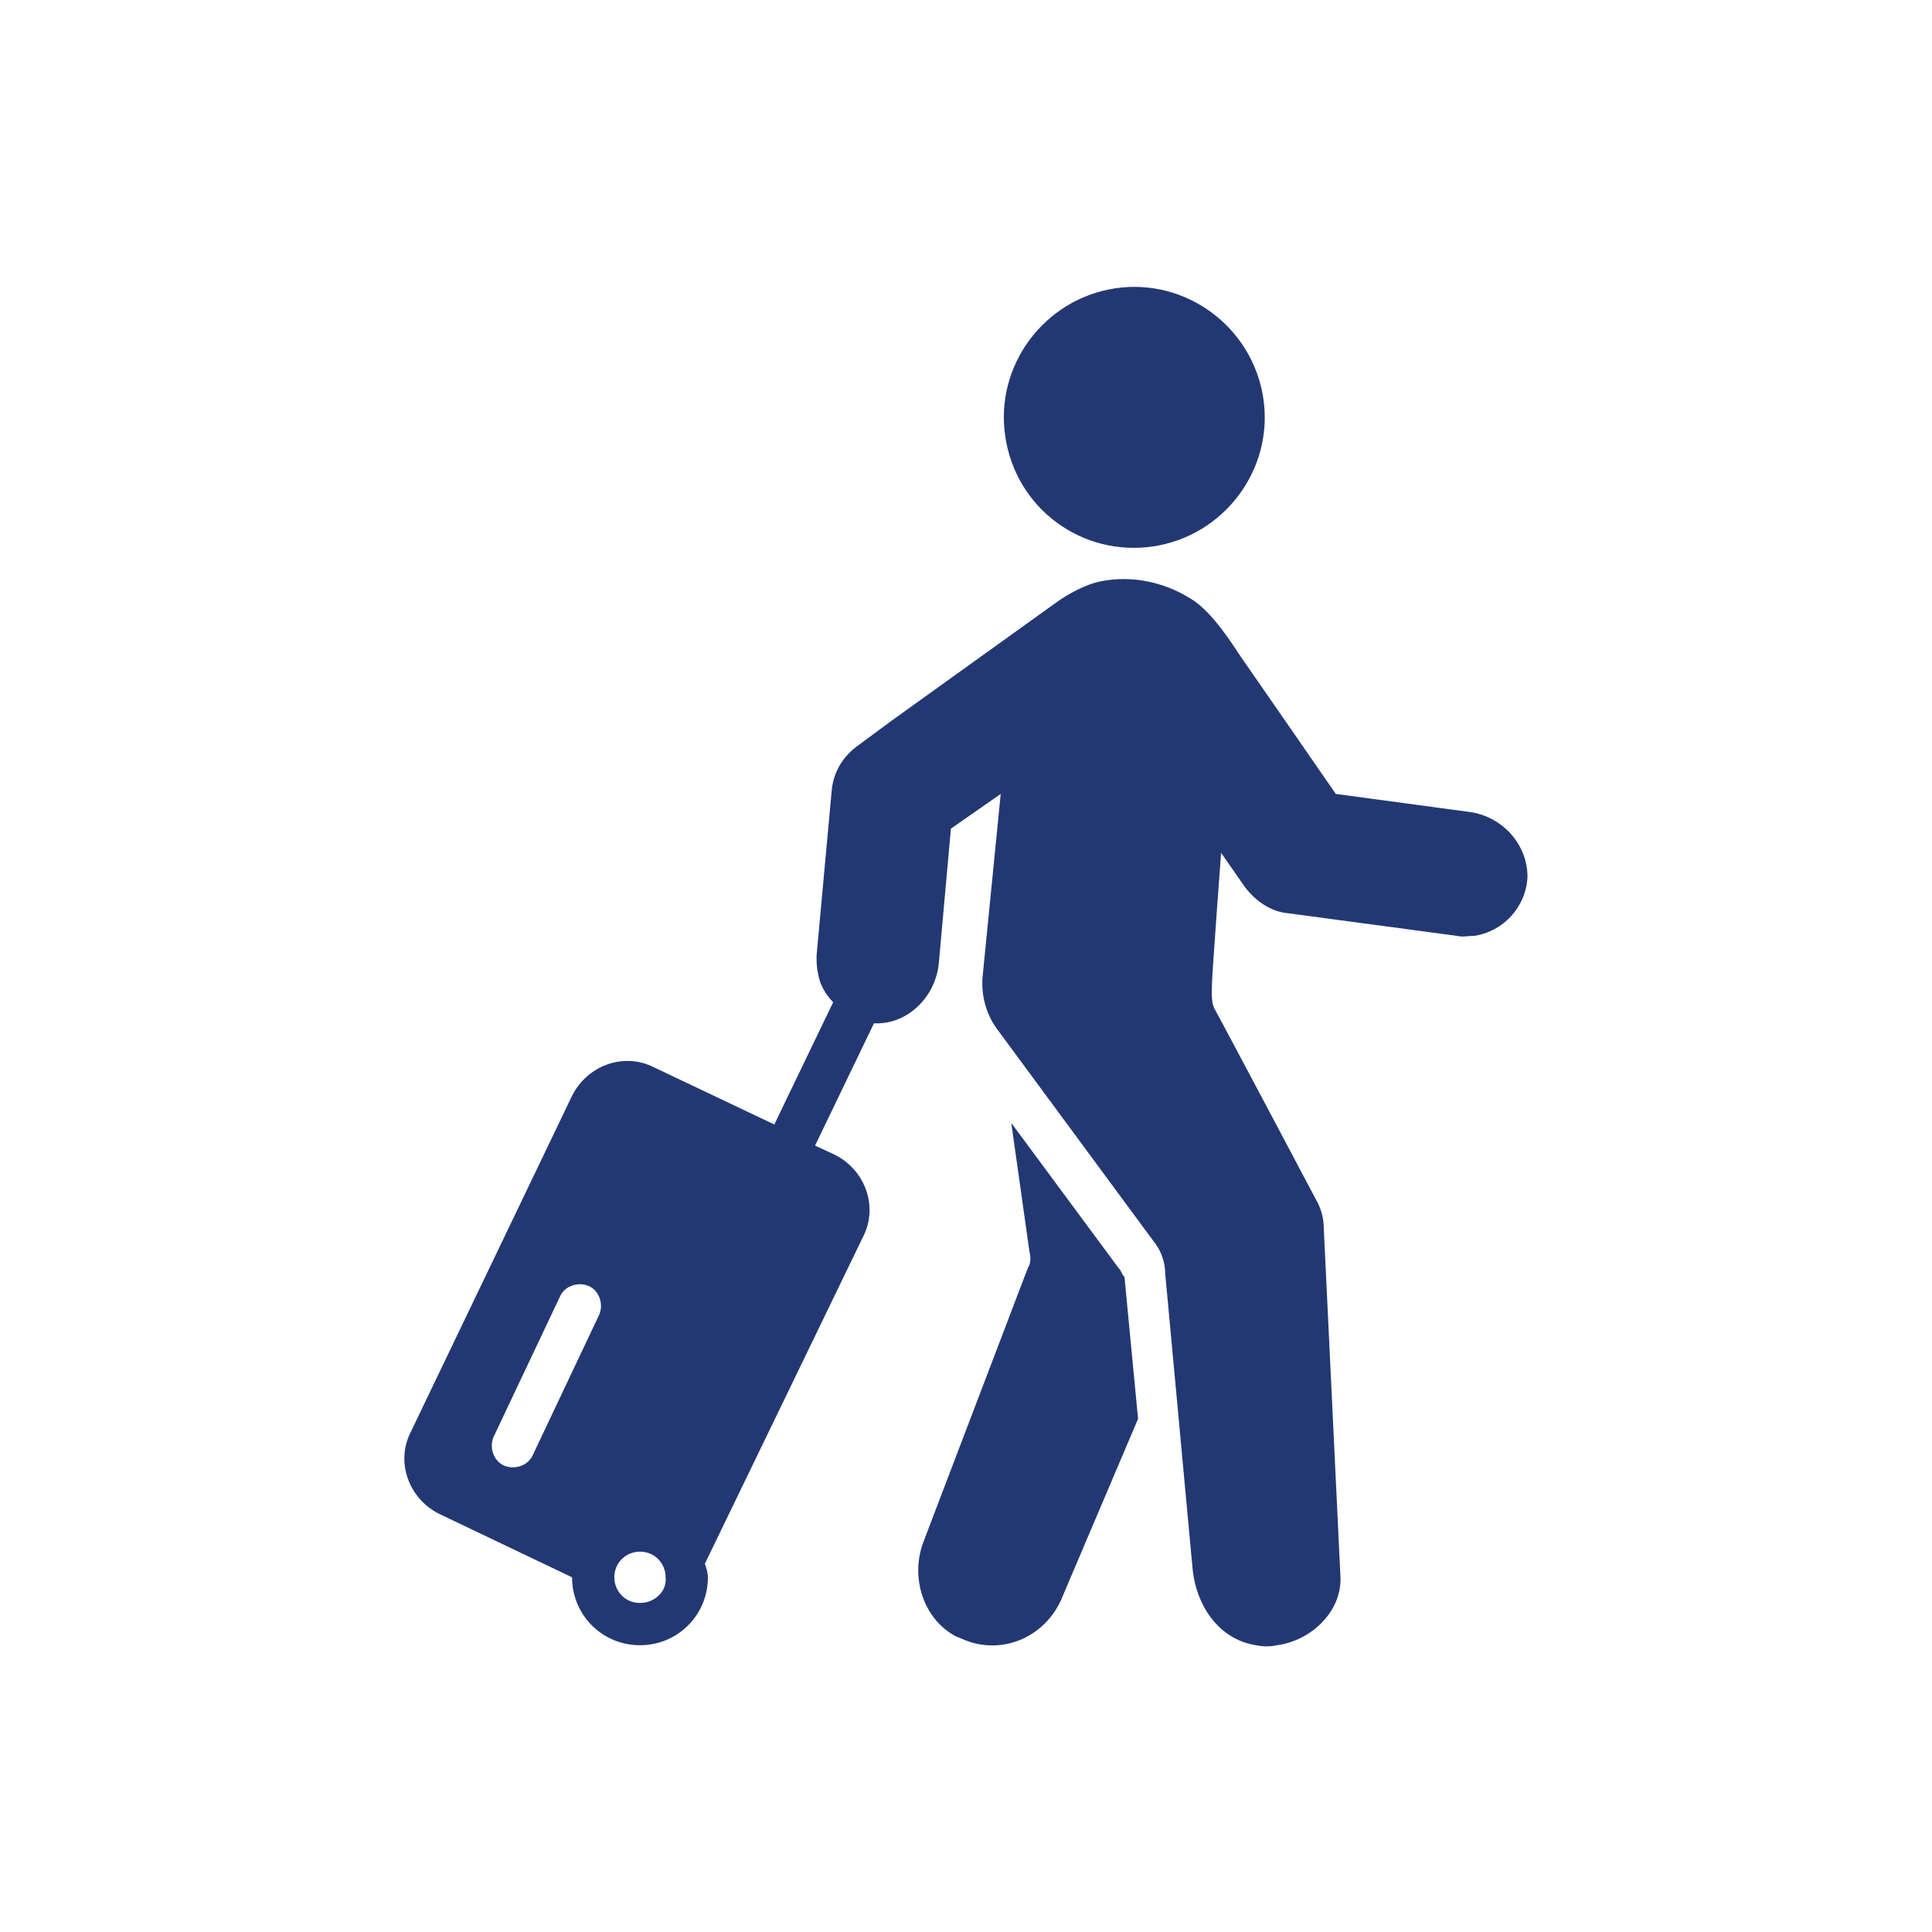 <?xml version="1.0" encoding="utf-8"?>
<!-- Generator: Adobe Illustrator 24.1.0, SVG Export Plug-In . SVG Version: 6.00 Build 0)  -->
<svg version="1.1" id="Ebene_1" xmlns="http://www.w3.org/2000/svg" xmlns:xlink="http://www.w3.org/1999/xlink" x="0px" y="0px"
	 viewBox="0 0 128 128" style="enable-background:new 0 0 128 128;" xml:space="preserve">
<style type="text/css">
	.st0{fill:#233873;}
</style>
<path class="st0" d="M74.1,84L67,74.4l1.2,8.5c0.1,0.4,0.1,0.8-0.1,1.1l-6.9,18.1c-0.9,2.3-0.1,5.1,2.1,6.3c0.5,0.2,0.9,0.4,1.4,0.5
	c2.3,0.5,4.6-0.7,5.6-2.9l5.1-12l-0.9-9.4C74.3,84.4,74.3,84.2,74.1,84z"/>
<path class="st0" d="M97.4,53.8l-8.9-1.2c0,0-5.6-8.1-6.3-9.1c-0.6-0.9-1.8-2.8-3.1-3.7c-1.8-1.2-4-1.7-6.1-1.3
	c-1.1,0.2-2.3,0.9-3,1.4c-0.7,0.5-11,7.9-11,7.9l-2.3,1.7c-0.9,0.7-1.5,1.7-1.6,2.9l-1,10.9c0,0.4,0,0.8,0.1,1.2
	c0.1,0.7,0.5,1.4,1,1.9l-3.9,8.1l-8-3.8c-2-1-4.4-0.1-5.4,1.9L27.2,94.9c-1,2-0.1,4.4,1.9,5.4l8.8,4.2c0,2.5,2,4.5,4.5,4.5
	c2.5,0,4.5-2,4.5-4.5c0-0.3-0.1-0.6-0.2-0.9l10.5-21.7c1-2,0.1-4.4-1.9-5.4l-1.3-0.6l3.9-8.1c0.1,0,0.2,0,0.2,0c2.1,0,3.9-1.8,4.1-4
	l0.8-8.9l3.3-2.3l-1.2,12.1c-0.1,1.2,0.2,2.4,0.9,3.4l10.4,14.1c0.5,0.6,0.8,1.4,0.8,2.2l1.8,19.4c0.2,2.5,1.7,4.8,4.2,5.2
	c0.5,0.1,1,0.1,1.4,0c2.3-0.3,4.4-2.3,4.2-4.7l-1.1-23c0-0.6-0.2-1.3-0.5-1.8c0,0-6.3-11.9-6.7-12.6c-0.3-0.5-0.2-1.3-0.2-1.8
	c0-0.5,0.6-8.6,0.6-8.6l1.6,2.3c0.7,0.9,1.7,1.6,2.8,1.7L96.5,62c0.4,0.1,0.8,0,1.2,0c1.9-0.3,3.4-1.9,3.5-3.9
	C101.2,55.9,99.5,54.1,97.4,53.8z M39.7,87.1l-4.4,9.3c-0.3,0.7-1.2,1-1.9,0.7c-0.7-0.3-1-1.2-0.7-1.9l4.4-9.3
	c0.3-0.7,1.2-1,1.9-0.7C39.7,85.5,40,86.4,39.7,87.1z M42.4,106.2c-1,0-1.7-0.8-1.7-1.7c0-1,0.8-1.7,1.7-1.7c1,0,1.7,0.8,1.7,1.7
	C44.2,105.4,43.4,106.2,42.4,106.2z"/>
<path class="st0" d="M76.4,36.2c4.7-0.7,8-5.1,7.3-9.8c-0.7-4.7-5.1-8-9.8-7.3c-4.7,0.7-8,5.1-7.3,9.8
	C67.3,33.7,71.7,36.9,76.4,36.2z"/>
</svg>
